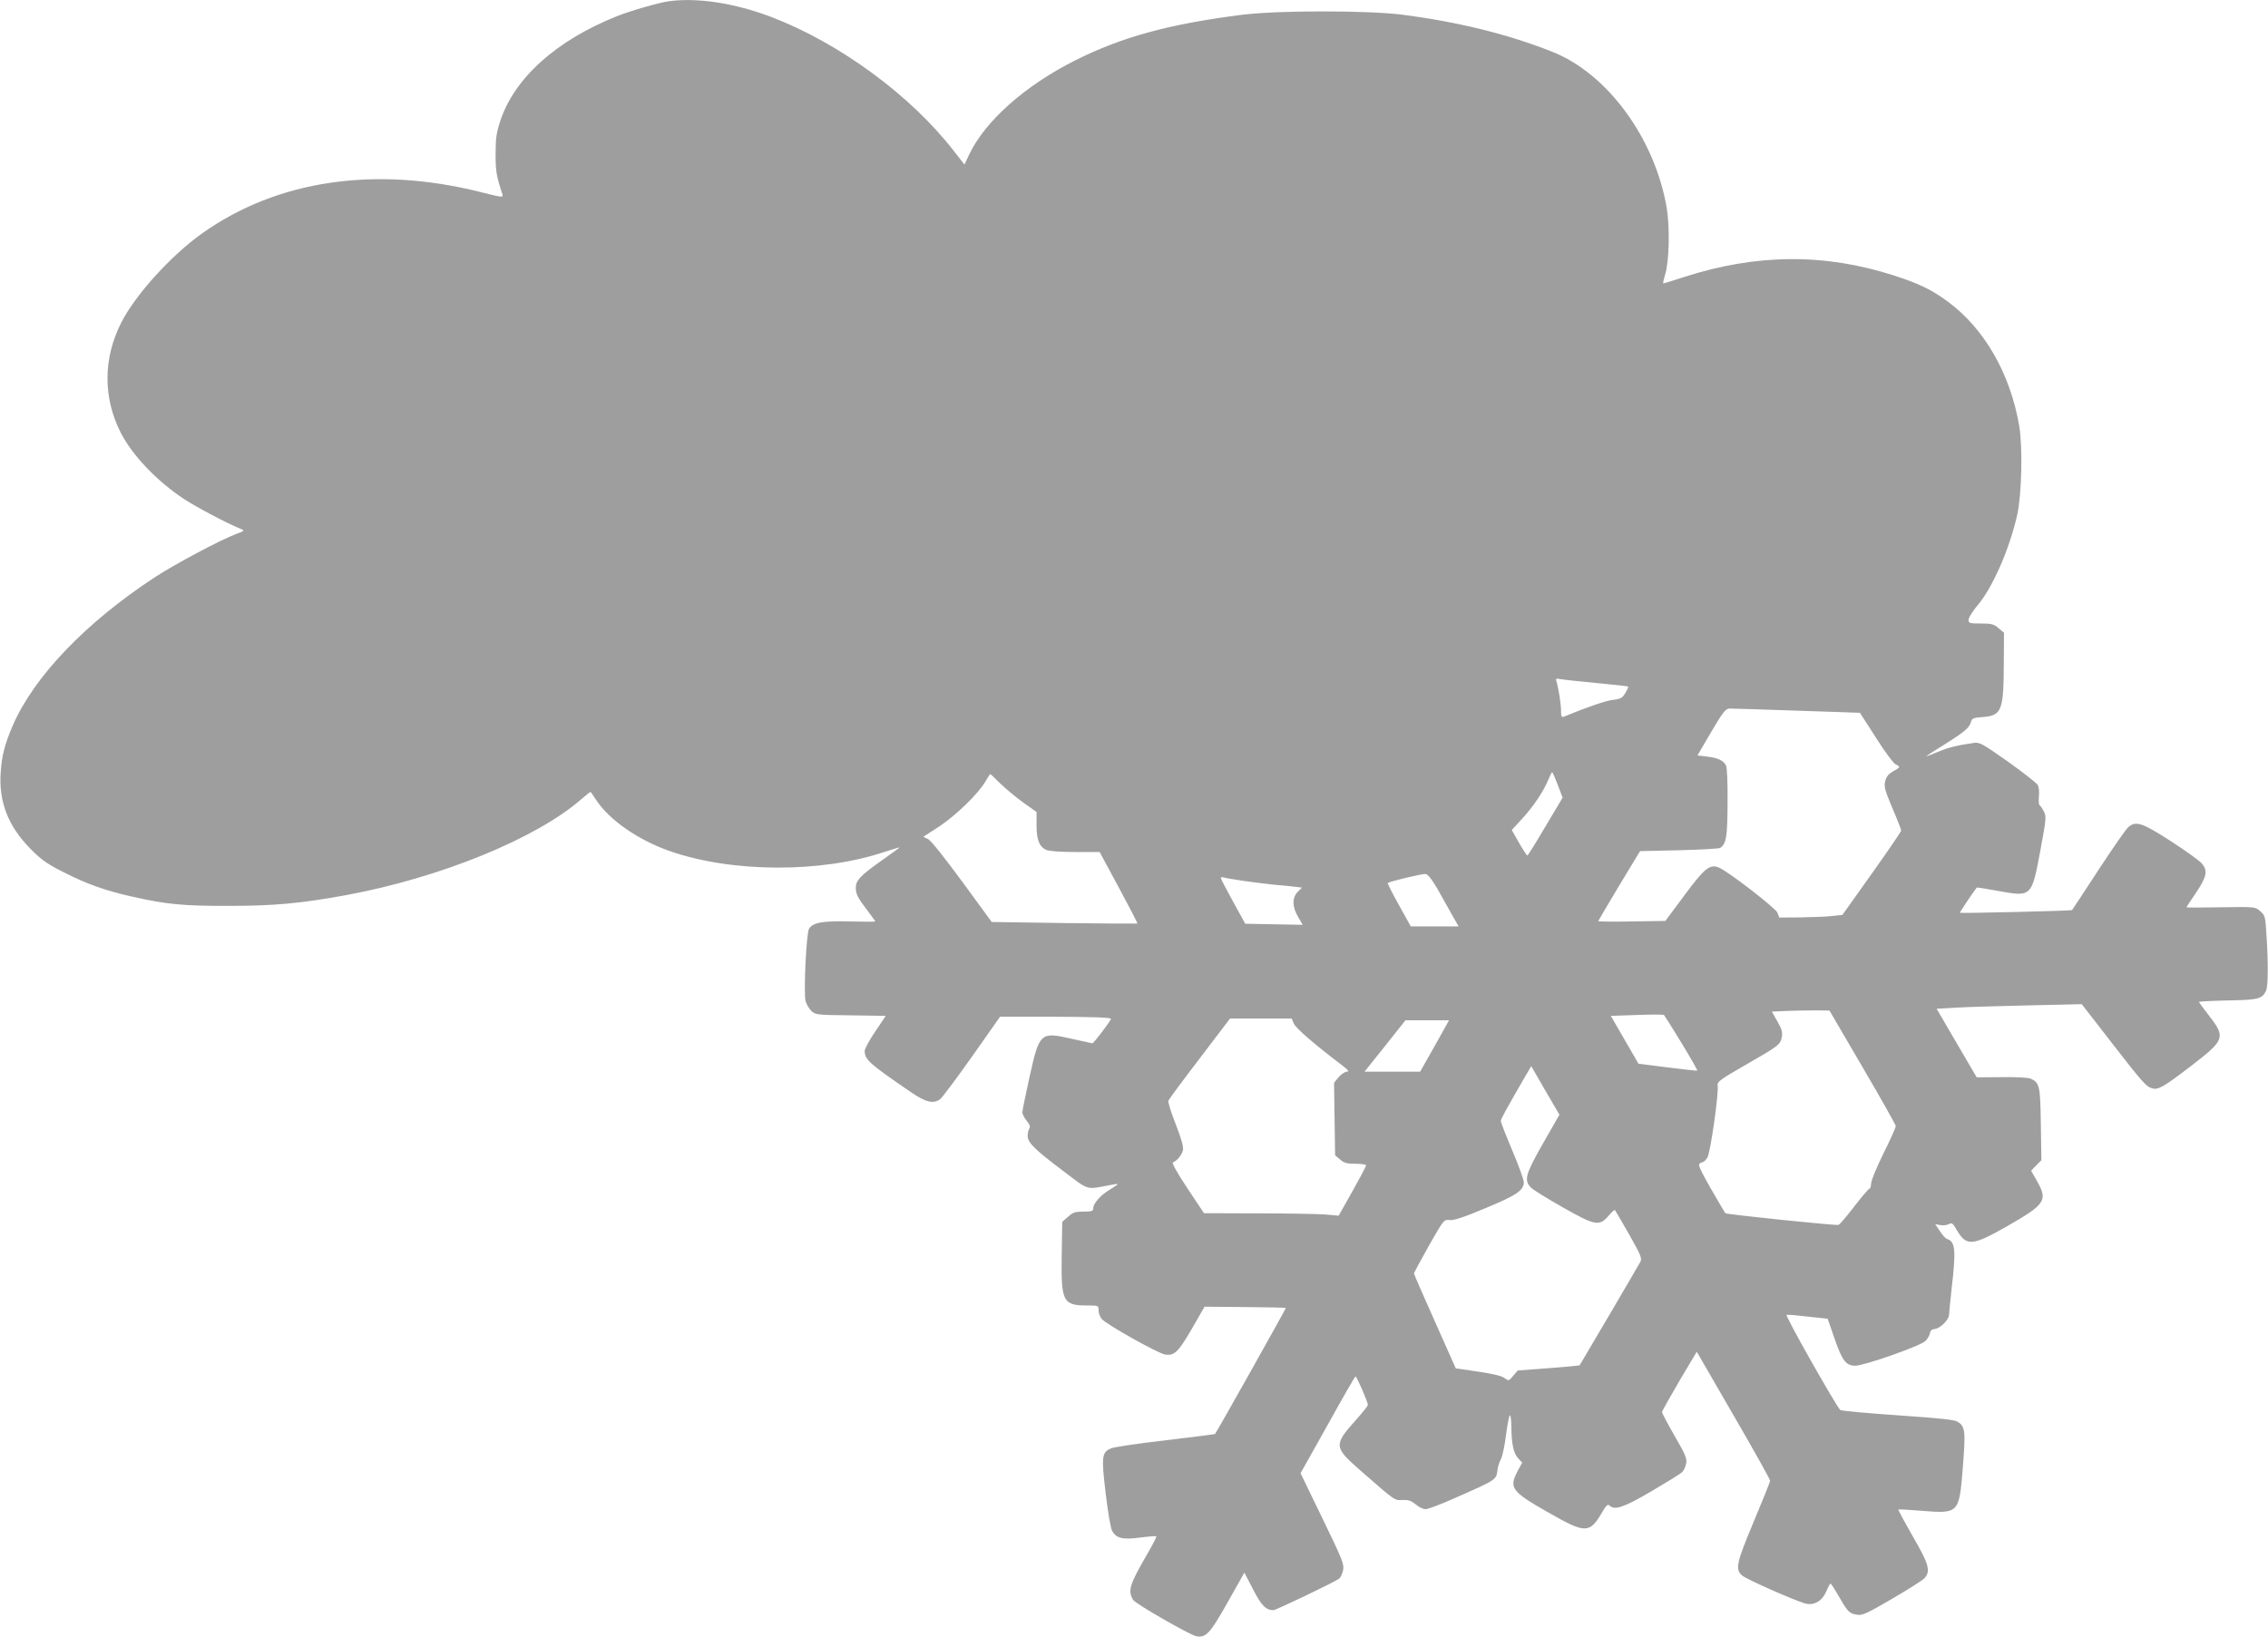 <?xml version="1.0" standalone="no"?>
<!DOCTYPE svg PUBLIC "-//W3C//DTD SVG 20010904//EN"
 "http://www.w3.org/TR/2001/REC-SVG-20010904/DTD/svg10.dtd">
<svg version="1.0" xmlns="http://www.w3.org/2000/svg"
 width="1280pt" height="924pt" viewBox="0 0 1280 924"
 preserveAspectRatio="xMidYMid meet">
<g transform="translate(0,924) scale(0.1,-0.1)"
fill="#9e9e9e" stroke="none">
<path d="M3775 9233 c-54 -7 -217 -54 -292 -84 -342 -136 -580 -349 -660 -593
-22 -67 -26 -99 -26 -186 0 -96 4 -121 38 -226 6 -20 3 -20 -124 12 -594 149
-1148 67 -1571 -234 -174 -124 -377 -347 -456 -504 -102 -201 -103 -421 -4
-618 65 -129 204 -275 358 -377 74 -48 244 -138 321 -169 23 -10 21 -11 -25
-28 -92 -35 -344 -169 -462 -246 -387 -254 -680 -559 -800 -836 -44 -102 -62
-169 -68 -264 -12 -165 42 -304 166 -430 62 -63 94 -86 185 -132 134 -69 246
-108 396 -141 191 -43 288 -52 544 -51 256 0 401 14 655 60 534 98 1079 321
1333 544 26 23 49 41 51 39 1 -2 17 -25 34 -50 74 -110 233 -220 407 -282 350
-124 856 -127 1215 -7 47 15 86 27 87 26 1 -1 -45 -35 -104 -76 -119 -85 -143
-110 -143 -152 0 -36 11 -57 67 -130 23 -31 43 -58 43 -60 0 -2 -64 -2 -142 0
-156 4 -210 -6 -232 -41 -15 -24 -31 -351 -20 -407 4 -16 18 -41 31 -55 25
-24 27 -25 224 -27 l198 -3 -59 -88 c-33 -48 -60 -98 -60 -110 1 -50 26 -72
263 -234 82 -56 124 -66 162 -39 11 7 92 116 180 240 l159 226 313 0 c212 -1
313 -4 313 -12 0 -9 -97 -138 -105 -138 -1 0 -52 11 -114 25 -180 41 -184 37
-240 -212 -22 -101 -41 -191 -41 -202 0 -11 11 -32 24 -48 17 -20 22 -34 15
-44 -5 -8 -9 -27 -9 -43 0 -37 42 -78 210 -204 136 -103 120 -98 245 -74 28 6
51 9 53 7 2 -1 -17 -14 -41 -29 -53 -30 -97 -79 -97 -107 0 -16 -7 -19 -55
-19 -46 0 -60 -4 -87 -29 l-33 -29 -3 -191 c-4 -259 7 -281 143 -281 64 0 65
0 65 -27 0 -16 8 -38 18 -49 24 -30 318 -195 358 -201 52 -8 75 15 152 148
l70 122 228 -2 c126 -1 230 -3 231 -5 2 -2 -393 -706 -400 -712 -1 -1 -126
-17 -277 -35 -151 -17 -290 -38 -308 -45 -54 -22 -57 -45 -32 -254 12 -102 28
-197 36 -211 22 -43 60 -53 160 -39 47 6 88 9 90 7 3 -2 -19 -44 -47 -93 -105
-181 -115 -213 -84 -266 13 -22 318 -197 356 -205 55 -11 79 16 178 192 l94
167 49 -95 c47 -91 72 -117 115 -117 14 0 341 156 371 178 7 5 17 26 22 46 7
34 -1 56 -116 293 l-124 256 153 273 c83 150 154 273 157 274 7 0 70 -145 70
-161 0 -6 -31 -45 -69 -87 -125 -140 -123 -152 26 -283 199 -174 193 -170 239
-167 33 1 48 -4 74 -25 17 -15 42 -27 55 -27 14 0 84 26 157 59 250 110 242
105 250 166 2 17 11 44 20 60 8 17 21 78 28 138 8 59 17 107 22 107 4 0 8 -33
8 -72 1 -92 12 -144 40 -173 l21 -22 -26 -48 c-50 -95 -35 -115 174 -234 210
-120 232 -120 304 3 21 37 31 46 40 37 29 -29 80 -12 237 80 85 50 163 98 172
107 10 8 20 30 24 49 6 29 -3 50 -65 157 -39 68 -71 128 -71 134 0 5 44 84 98
176 l98 165 207 -358 c114 -196 207 -363 207 -370 0 -7 -41 -109 -91 -228 -99
-236 -108 -273 -66 -308 24 -21 291 -139 354 -157 50 -14 97 13 120 68 10 24
21 44 24 44 3 0 25 -34 48 -74 50 -87 58 -95 103 -102 28 -5 56 8 198 91 91
53 173 105 183 117 34 40 22 80 -68 235 -46 81 -83 148 -81 151 2 2 60 -1 129
-7 214 -17 214 -16 235 249 16 205 13 226 -30 254 -17 11 -104 20 -338 36
-173 12 -319 25 -324 30 -26 26 -314 535 -303 537 6 2 62 -3 122 -10 l110 -12
38 -110 c44 -127 65 -155 118 -155 50 0 366 111 395 139 12 12 24 32 26 44 2
16 11 23 30 25 30 4 78 53 78 80 0 9 7 78 15 152 25 213 20 261 -26 275 -9 3
-27 23 -41 45 l-26 39 28 -5 c15 -3 37 -1 48 5 18 10 23 6 46 -34 54 -92 88
-89 281 21 219 125 234 147 171 257 l-33 58 29 30 29 29 -3 202 c-3 217 -7
235 -56 258 -15 7 -80 10 -165 9 l-141 -1 -113 193 -113 194 103 6 c56 4 240
9 409 13 l307 7 169 -218 c177 -228 194 -247 228 -257 34 -10 63 6 217 124
195 150 200 163 102 289 -30 39 -55 73 -55 75 0 2 73 6 163 8 173 3 195 9 216
55 12 26 13 156 2 321 -6 98 -8 105 -35 128 -28 25 -29 25 -222 22 -107 -2
-194 -2 -194 0 0 2 23 37 51 78 65 96 71 130 33 172 -16 17 -96 74 -178 127
-158 101 -190 111 -233 77 -12 -9 -88 -118 -169 -242 -81 -124 -148 -226 -150
-228 -2 -4 -627 -19 -633 -15 -2 1 66 104 95 142 2 2 57 -7 123 -19 187 -34
187 -34 236 227 33 179 35 195 20 222 -8 16 -19 32 -24 35 -5 3 -6 25 -4 49 3
24 0 53 -6 65 -6 11 -82 70 -168 132 -144 101 -161 111 -193 106 -96 -14 -140
-25 -199 -49 -36 -15 -67 -27 -70 -27 -3 0 41 29 98 64 117 73 147 98 155 131
5 20 13 23 66 27 108 8 118 36 119 310 l1 166 -31 26 c-26 23 -40 26 -100 26
-63 0 -69 2 -69 21 0 12 23 49 52 83 85 101 180 319 223 511 25 113 31 381 11
500 -50 295 -197 551 -404 703 -89 66 -164 102 -301 146 -392 127 -779 124
-1187 -8 -61 -20 -113 -36 -116 -36 -4 0 1 21 9 48 24 75 28 270 9 382 -69
393 -335 755 -646 878 -250 99 -529 168 -845 209 -199 25 -710 25 -910 -1
-412 -53 -674 -125 -937 -257 -283 -142 -508 -342 -598 -531 l-27 -57 -60 77
c-244 315 -647 610 -1032 757 -204 77 -414 110 -576 88z m5235 -3849 c96 -9
177 -18 179 -20 2 -2 -5 -18 -16 -36 -16 -28 -26 -34 -69 -39 -40 -4 -141 -39
-276 -94 -15 -6 -18 -1 -18 33 0 38 -14 127 -26 166 -5 15 -2 17 23 12 15 -3
107 -13 203 -22z m1131 -156 l356 -12 90 -140 c49 -78 99 -145 111 -151 29
-13 28 -17 -13 -39 -25 -14 -38 -29 -45 -54 -8 -32 -4 -49 40 -154 28 -65 50
-122 50 -127 0 -5 -75 -115 -166 -243 l-166 -233 -56 -6 c-31 -4 -112 -7 -178
-8 l-122 -1 -11 28 c-13 28 -283 237 -332 255 -50 19 -79 -4 -193 -158 l-107
-144 -189 -3 c-105 -2 -190 -1 -190 2 1 3 54 93 118 200 l118 195 220 5 c120
3 225 9 232 13 35 23 41 63 42 255 1 121 -3 198 -9 211 -16 29 -47 43 -108 50
l-53 6 77 132 c66 112 82 132 103 133 14 0 185 -5 381 -12z m-1349 -420 l27
-71 -97 -163 c-53 -90 -99 -164 -102 -164 -3 0 -24 32 -47 72 l-41 72 56 61
c64 69 122 155 149 220 10 25 20 45 23 45 3 0 17 -32 32 -72z m-3147 9 c29
-28 87 -77 129 -107 l76 -54 0 -74 c0 -83 15 -122 55 -140 16 -7 78 -12 163
-12 l138 0 108 -200 c60 -111 107 -202 105 -204 -2 -1 -188 0 -413 3 l-409 6
-166 227 c-99 135 -177 233 -193 241 l-27 13 91 59 c96 64 220 185 260 254 12
22 25 41 27 41 2 0 27 -24 56 -53z m2467 -594 c26 -46 63 -112 83 -148 l37
-65 -135 0 -135 0 -67 121 c-37 66 -65 122 -63 124 8 8 194 53 213 51 13 -1
34 -27 67 -83z m-1087 43 c55 -8 132 -17 170 -21 39 -3 89 -8 112 -11 l41 -5
-24 -24 c-32 -32 -32 -84 2 -141 l26 -45 -162 3 -162 3 -69 125 c-38 69 -69
129 -69 133 0 5 8 6 18 3 9 -3 62 -12 117 -20z m3487 -1051 c103 -176 187
-325 187 -332 1 -7 -30 -76 -69 -154 -38 -78 -70 -154 -70 -170 0 -16 -4 -29
-9 -29 -4 0 -43 -45 -86 -101 -42 -55 -82 -102 -89 -104 -13 -5 -634 59 -639
66 -2 2 -38 64 -81 138 -58 102 -74 136 -64 142 7 5 16 9 20 9 4 0 15 11 24
25 17 26 65 363 58 407 -4 20 13 33 152 113 192 110 202 117 210 160 5 28 0
46 -25 89 l-31 55 88 4 c48 2 121 3 162 3 l75 -1 187 -320z m-1022 137 c51
-84 91 -154 89 -156 -2 -2 -78 7 -168 18 l-164 21 -78 135 -78 135 147 5 c81
3 150 3 153 0 3 -3 48 -74 99 -158z m-2188 109 c12 -26 113 -114 271 -234 36
-27 43 -37 29 -37 -11 0 -32 -14 -47 -31 l-26 -32 3 -204 3 -205 28 -24 c23
-20 39 -24 88 -24 32 0 59 -4 59 -9 0 -5 -35 -71 -77 -146 l-78 -138 -80 7
c-44 3 -215 6 -380 6 l-300 1 -94 141 c-60 91 -89 144 -81 146 22 8 49 40 56
67 5 19 -7 61 -40 147 -26 66 -45 126 -42 134 3 8 82 115 177 239 l171 225
174 0 174 0 12 -29z m795 -126 l-82 -145 -157 0 -157 0 116 145 115 145 123 0
123 0 -81 -145z m612 -549 c-101 -177 -110 -210 -67 -252 12 -12 93 -62 178
-110 183 -104 206 -108 258 -48 17 20 34 35 36 33 2 -2 38 -64 80 -137 66
-117 74 -136 64 -155 -12 -23 -339 -580 -343 -585 -1 -1 -80 -9 -176 -16
l-173 -13 -26 -30 c-25 -30 -25 -30 -50 -12 -16 12 -68 24 -150 36 l-124 18
-118 265 c-65 145 -118 267 -118 271 0 3 38 74 84 156 85 149 85 149 118 145
24 -2 80 16 203 68 176 73 215 100 215 146 0 14 -29 94 -65 179 -36 85 -65
160 -65 166 0 11 27 60 132 242 l40 68 79 -137 80 -137 -92 -161z"/>
</g>
</svg>
